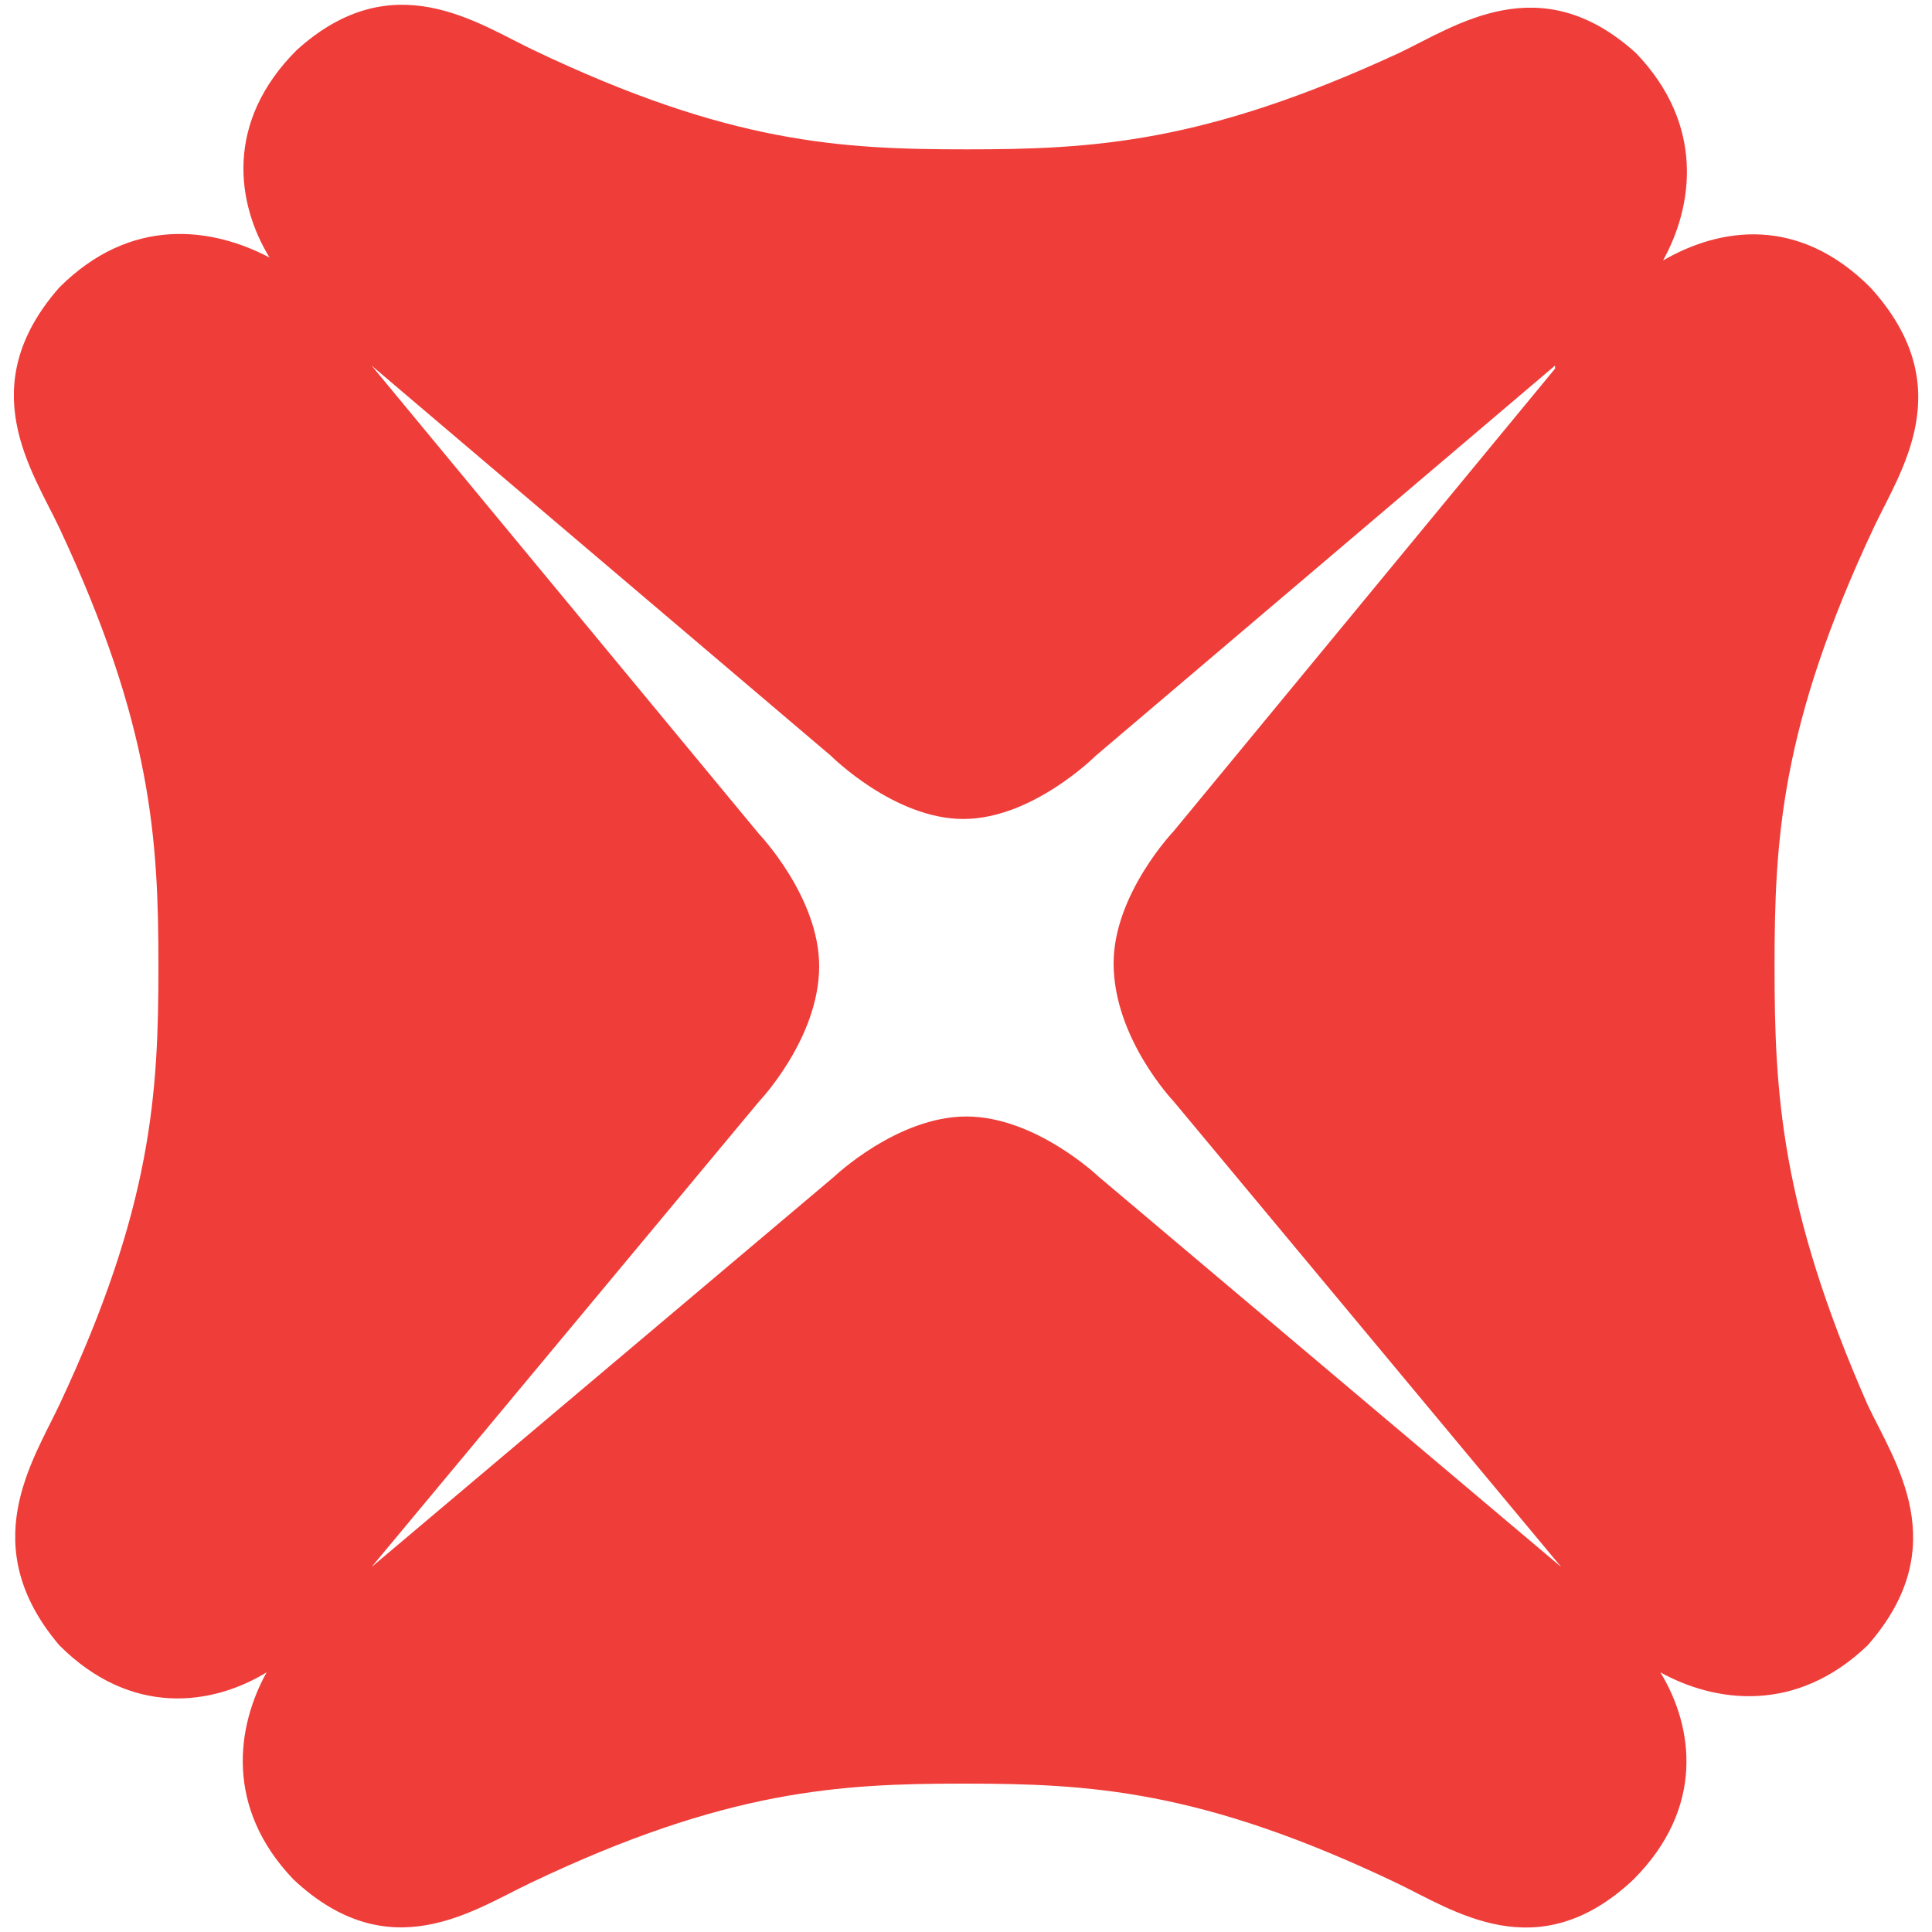 <?xml version="1.0" encoding="utf-8"?>
<!-- Generator: Adobe Illustrator 23.0.1, SVG Export Plug-In . SVG Version: 6.00 Build 0)  -->
<svg version="1.1" id="Layer_1" xmlns="http://www.w3.org/2000/svg" xmlns:xlink="http://www.w3.org/1999/xlink" x="0px" y="0px"
	 viewBox="0 0 1000 1000" style="enable-background:new 0 0 1000 1000;" xml:space="preserve">
<style type="text/css">
	.st0{fill:#EF3D39;}
</style>
<g>
	<path class="st0" d="M968.1,148.8c-37.3-37.3-77.7-31.1-107.3-14c15.5-28,21.8-70-14-107.3c-49.8-45.1-93.3-14-122.8,0
		C623,74.2,565.5,77.3,500.2,77.3S377.4,74.2,276.3,26c-29.5-14-73.1-45.1-122.8,0c-37.3,37.3-31.1,79.3-14,107.3
		c-29.5-15.5-71.5-21.8-108.8,15.5c-45.1,51.3-14,94.8,0,124.4C78.8,375.8,82,434.9,82,500.2s-3.1,124.4-51.3,227
		c-14,29.5-43.5,73.1,0,124.4c37.3,37.3,79.3,31.1,107.3,14c-15.5,28-21.8,70,14,107.3c49.8,46.6,93.3,15.5,122.8,1.6
		c101.1-48.2,160.1-51.3,223.9-51.3c65.3,0,122.8,3.1,223.9,51.3c29.5,14,73.1,45.1,122.8-1.6c37.3-37.3,31.1-79.3,14-107.3
		c28,15.5,70,21.8,107.3-14c45.1-51.3,14-94.8,0-124.4c-45.1-102.6-48.2-161.7-48.2-227s3.1-124.4,51.3-227
		C983.7,243.6,1014.8,200.1,968.1,148.8z M607.5,570.1l200.6,241l0,0L568.6,609c0,0-32.6-31.1-68.4-31.1
		c-35.8,0-68.4,31.1-68.4,31.1L192.3,811.1l0,0l200.6-241c0,0,31.1-32.6,31.1-70c0-35.8-31.1-68.4-31.1-68.4L192.3,189.2l0,0
		l237.9,202.1c0,0,32.6,32.6,68.4,32.6s68.4-32.6,68.4-32.6l237.9-202.1v1.6L607.5,430.2c0,0-31.1,32.6-31.1,68.4
		C576.4,537.5,607.5,570.1,607.5,570.1z"/>
</g>
</svg>
